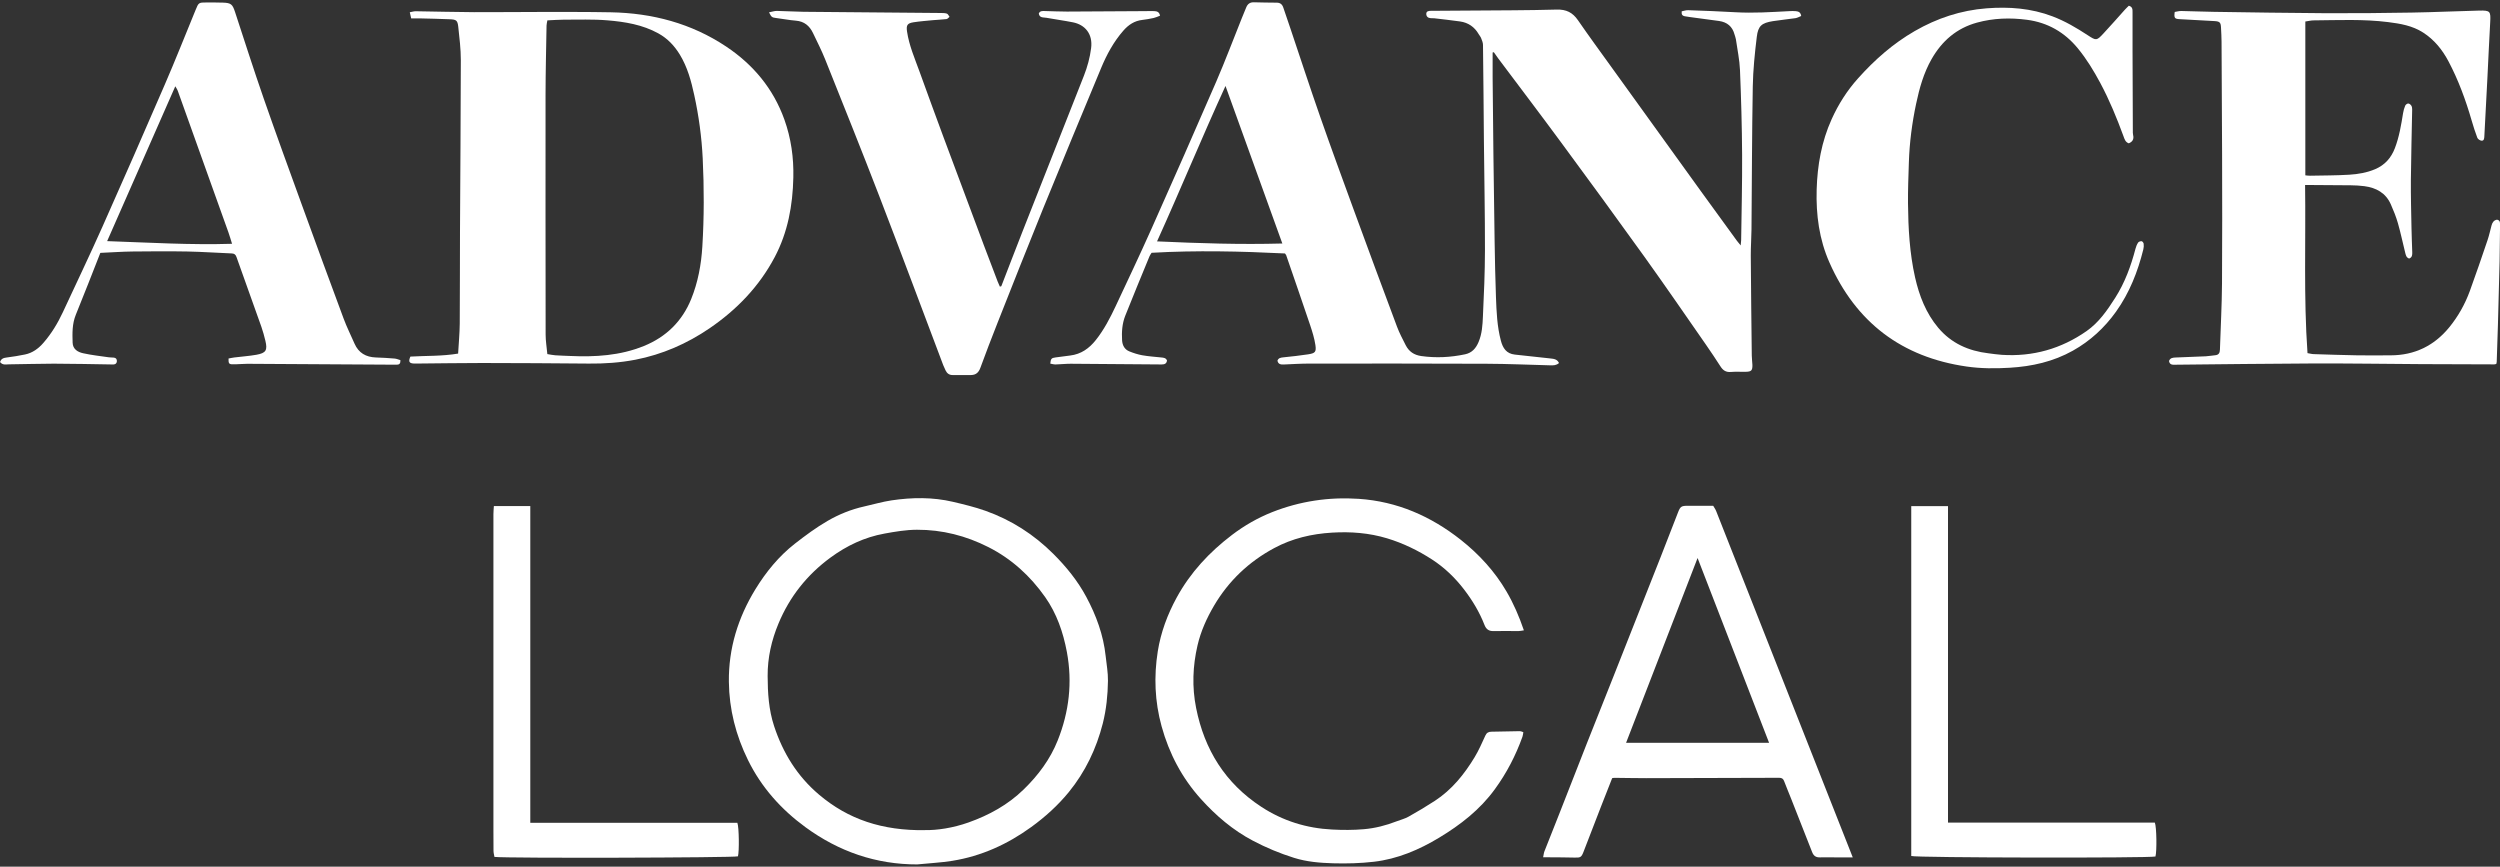 <?xml version="1.0" encoding="UTF-8"?>
<svg id="Layer_1" data-name="Layer 1" xmlns="http://www.w3.org/2000/svg" viewBox="0 0 600 208">
  <rect x="0" y="0" width="600" height="208" fill="#333333" stroke="none"/>
  <defs>
    <style>
      .cls-1 {
        fill: #fff;
      }
    </style>
  </defs>
  <g id="g2VuTY.tif">
    <g>
      <path class="cls-1" d="m358.23,12.58c0,2.02-.02,4.04,0,6.06.05,6.18.11,12.36.19,18.54.08,6.97.17,13.94.29,20.91.07,4.4.16,8.79.32,13.19.13,3.52.27,7.04,1.18,10.48.47,1.79,1.32,3.12,3.35,3.34,2.85.3,5.7.63,8.55.93.83.09,1.63.17,2.05,1.1-.65.57-1.34.57-2.05.55-5.11-.13-10.23-.36-15.34-.38-14.15-.06-28.3-.05-42.45-.04-2.08,0-4.16.13-6.24.22-.73.03-1.33-.08-1.49-.93.26-.67.81-.72,1.42-.79,1.98-.21,3.97-.41,5.94-.72,1.68-.26,1.99-.56,1.75-2.21-.24-1.62-.74-3.22-1.26-4.78-1.89-5.61-3.83-11.21-5.76-16.81-.03-.08-.09-.14-.28-.41-10.55-.52-21.26-.78-32.02-.16-.17.28-.38.54-.5.84-1.95,4.75-3.93,9.49-5.82,14.27-.74,1.87-.88,3.88-.76,5.88.07,1.2.58,2.2,1.74,2.67.99.4,2.03.74,3.08.93,1.51.27,3.05.37,4.58.53.54.06,1.09.07,1.38.71-.08.75-.56.98-1.29.97-7.28-.07-14.56-.13-21.84-.17-1.2,0-2.41.14-3.61.17-.42.01-.85-.13-1.27-.2.1-1.16.29-1.36,1.22-1.48,1.19-.15,2.39-.33,3.58-.47,2.6-.32,4.53-1.7,6.12-3.7,1.98-2.49,3.43-5.29,4.77-8.14,2.9-6.19,5.83-12.37,8.62-18.62,5.23-11.73,10.42-23.49,15.52-35.27,2.17-5.02,4.09-10.14,6.13-15.22.35-.88.71-1.76,1.08-2.63.34-.81.91-1.22,1.83-1.19,1.83.06,3.66.07,5.49.09.82,0,1.31.41,1.56,1.17.56,1.69,1.15,3.37,1.72,5.06,2.37,7.03,4.66,14.08,7.11,21.08,2.61,7.47,5.33,14.9,8.05,22.33,3.43,9.38,6.9,18.74,10.4,28.09.58,1.55,1.36,3.03,2.11,4.5.77,1.49,1.97,2.33,3.71,2.58,3.55.5,7.05.32,10.54-.42,1.64-.35,2.59-1.43,3.23-2.95.83-1.97.95-4.04,1.04-6.1.25-5.3.48-10.61.49-15.91.01-8.71-.17-17.42-.25-26.14-.07-7.72-.12-15.43-.22-23.15,0-.55-.25-1.1-.45-1.63-.13-.34-.4-.63-.58-.95-1-1.73-2.5-2.77-4.47-3.05-2.05-.3-4.12-.51-6.18-.76-.29-.03-.58-.02-.87-.03-.64-.03-1.05-.39-1.06-1-.02-.68.56-.75,1.07-.76,3.04-.03,6.08-.03,9.11-.06,7.03-.06,14.07-.04,21.1-.24,2.32-.07,3.84.7,5.12,2.55,2.59,3.76,5.29,7.45,7.96,11.15,7.18,9.97,14.37,19.94,21.56,29.91,2.87,3.97,5.76,7.93,8.64,11.89.23.32.5.62.9,1.11.05-.57.1-.92.11-1.27.09-6.84.27-13.69.23-20.53-.04-6.76-.23-13.52-.51-20.28-.1-2.47-.63-4.93-.98-7.39-.06-.41-.23-.79-.34-1.19-.5-1.9-1.78-2.93-3.69-3.21-2.34-.33-4.69-.64-7.04-.95-.41-.06-.82-.11-1.23-.19-.51-.1-.81-.39-.71-1.18.48-.09,1.03-.29,1.56-.27,3.78.13,7.57.27,11.35.49,4.29.25,8.56-.04,12.84-.26.54-.03,1.09-.06,1.62,0,.58.06,1.17.19,1.31,1.16-.43.17-.89.44-1.37.52-1.81.27-3.63.43-5.44.72-2.68.44-3.53,1.12-3.85,3.78-.48,3.95-.89,7.92-.96,11.89-.2,11.45-.21,22.9-.31,34.35-.02,2.07-.18,4.15-.17,6.22.05,8.01.15,16.01.24,24.02,0,.74.13,1.49.15,2.23.03,1.34-.25,1.63-1.57,1.66-1.21.03-2.42-.06-3.62.04-1.16.1-1.87-.39-2.46-1.31-1.12-1.74-2.27-3.47-3.46-5.18-4.93-7.09-9.82-14.21-14.85-21.22-6.56-9.14-13.2-18.22-19.88-27.28-5-6.79-10.1-13.5-15.15-20.24-.37-.49-.71-1.01-1.07-1.51-.1.02-.19.04-.29.07Zm-50.47,45.86c-4.52-12.54-9.02-25.02-13.64-37.81-5.69,12.42-10.79,24.85-16.43,37.3,10.15.46,20.01.79,30.07.51Z"/>
      <path class="cls-1" d="m98.68,4.39c-.13-.55-.21-.93-.33-1.45.56-.1,1-.25,1.43-.24,4.66.06,9.32.2,13.98.22,5.16.03,10.32-.06,15.47-.05,5.78,0,11.57-.03,17.35.08,9.98.18,19.34,2.65,27.7,8.22,6.5,4.34,11.31,10.1,13.97,17.52,1.61,4.5,2.26,9.14,2.15,13.93-.15,6.69-1.31,13.1-4.46,19.07-3.73,7.06-9.11,12.64-15.66,17.11-5.41,3.69-11.34,6.28-17.78,7.53-3.67.71-7.42.97-11.17.93-8.53-.08-17.06-.13-25.6-.14-5.2,0-10.4.09-15.61.13-.25,0-.5.01-.75,0-1.17-.05-1.4-.45-.88-1.67,3.76-.22,7.58-.07,11.46-.72.14-2.49.37-4.84.39-7.19.06-7.34.02-14.69.06-22.03.06-13.73.19-27.47.2-41.2,0-2.68-.33-5.38-.62-8.05-.17-1.51-.49-1.71-2.03-1.77-2.41-.1-4.82-.15-7.24-.21-.62-.02-1.24,0-2.03,0Zm32.67,80.59c.72.11,1.31.25,1.92.29,1.16.08,2.33.11,3.49.16,6.07.28,12.06-.07,17.77-2.39,5.35-2.17,9.19-5.94,11.35-11.26,1.63-4.02,2.42-8.29,2.68-12.6.43-7.04.43-14.09.09-21.14-.25-5.15-.94-10.23-2.04-15.26-.73-3.37-1.63-6.68-3.45-9.67-1.3-2.13-2.95-3.88-5.16-5.1-3.8-2.1-8-2.78-12.22-3.13-3.47-.29-6.98-.15-10.47-.16-1.28,0-2.56.11-3.94.17-.08.46-.19.85-.2,1.25-.09,5.52-.23,11.03-.24,16.55-.02,19.2,0,38.41.02,57.61,0,1.52.26,3.04.41,4.67Z"/>
      <path class="cls-1" d="m553.28,5.17v36.91c.31.03.7.09,1.09.09,3.16-.06,6.33-.05,9.48-.24,2.11-.13,4.2-.49,6.19-1.33,2.32-.99,3.83-2.7,4.72-5.01,1.05-2.73,1.52-5.59,1.98-8.45.1-.61.27-1.22.51-1.78.11-.25.48-.52.72-.52.26,0,.6.27.75.52.16.26.21.63.2.94-.1,5.64-.26,11.28-.31,16.92-.03,3.86.08,7.71.15,11.57.03,1.91.12,3.81.18,5.72.02.64,0,1.26-.75,1.54-.72-.24-.81-.9-.96-1.48-.58-2.33-1.07-4.69-1.73-7-.44-1.54-1.05-3.05-1.7-4.52-1.21-2.74-3.51-4-6.36-4.37-1.07-.14-2.15-.2-3.23-.21-3.33-.04-6.66-.05-9.99-.07-.28,0-.56,0-1,0,.19,13.48-.37,26.86.58,40.35.55.09,1.02.23,1.5.24,3.49.11,6.98.23,10.48.29,2.66.05,5.33,0,7.99,0,5.74-.01,10.42-2.31,14.02-6.69,2.14-2.61,3.8-5.56,4.96-8.73,1.48-4.04,2.86-8.12,4.25-12.2.4-1.17.65-2.4.98-3.6.19-.68.54-1.21,1.3-1.34.82.16.74.82.73,1.38-.02,2.86-.05,5.72-.11,8.59-.12,5.1-.26,10.2-.4,15.3-.08,2.94-.19,5.89-.29,8.83,0,.16-.06.32-.1.52-.17.04-.32.11-.48.11-5.83-.02-11.65-.03-17.48-.06-8.66-.05-17.31-.19-25.97-.16-10.99.04-21.97.2-32.96.3-.68,0-1.48.15-1.66-.88.28-.78.93-.82,1.62-.85,2.41-.09,4.82-.17,7.23-.29.75-.04,1.48-.19,2.23-.25.83-.07,1.12-.55,1.14-1.33.17-5.31.46-10.61.5-15.92.08-10.33.04-20.66.02-31-.02-9-.08-18.01-.13-27.01,0-1.12-.08-2.24-.13-3.36-.06-1.25-.28-1.5-1.57-1.58-2.78-.17-5.56-.32-8.34-.46-1.21-.06-1.4-.26-1.2-1.73.49-.08,1.04-.24,1.59-.23,2.58.04,5.15.17,7.73.2,8.95.13,17.89.28,26.84.33,6.91.03,13.82-.03,20.73-.15,5.41-.09,10.81-.35,16.22-.48,2.62-.06,2.75.18,2.61,2.75-.25,4.39-.44,8.78-.66,13.17-.24,4.76-.5,9.53-.75,14.29-.02.48-.08,1.04-.65,1.02-.36-.02-.9-.37-1.03-.7-.52-1.35-.95-2.73-1.36-4.13-1.42-4.91-3.17-9.69-5.56-14.21-1.47-2.78-3.41-5.2-6.11-6.93-2.57-1.65-5.46-2.13-8.41-2.5-5.93-.74-11.88-.46-17.83-.41-.61,0-1.22.16-2,.27Z"/>
      <path class="cls-1" d="m220.24,207.46c-9.99.03-18.93-3.09-26.91-8.92-5.85-4.27-10.59-9.57-13.81-16.12-2.92-5.93-4.52-12.2-4.59-18.81-.09-8.01,2.2-15.37,6.36-22.18,2.56-4.17,5.63-7.94,9.5-10.96,2.52-1.96,5.1-3.88,7.86-5.47,2.71-1.57,5.66-2.76,8.76-3.45,2.18-.48,4.34-1.13,6.55-1.46,4.93-.73,9.87-.8,14.76.35,2.62.62,5.25,1.25,7.78,2.15,6.2,2.2,11.63,5.68,16.29,10.33,3.1,3.09,5.85,6.47,7.92,10.34,2.39,4.46,4.11,9.14,4.65,14.21.21,1.98.58,3.96.55,5.94-.05,3.44-.39,6.85-1.24,10.22-1.55,6.09-4.21,11.63-8.16,16.48-2.6,3.18-5.67,5.96-9.01,8.38-5.69,4.13-11.97,6.99-18.95,8.11-2.74.44-5.54.57-8.31.85Zm1.8-8.24c2.84.06,6.66-.5,10.4-1.83,4.96-1.77,9.45-4.23,13.24-7.92,3.5-3.4,6.36-7.23,8.17-11.77,2.74-6.86,3.56-13.93,2.2-21.22-.89-4.74-2.43-9.22-5.22-13.19-3.57-5.06-8.03-9.15-13.61-11.98-5.39-2.73-11.09-4.19-17.15-4.17-2.63.01-5.21.45-7.79.92-4.81.87-9.07,2.9-12.98,5.77-5.62,4.13-9.8,9.4-12.47,15.83-1.67,4.01-2.62,8.18-2.6,12.57.02,4.09.26,8.12,1.55,12.03,2.12,6.44,5.55,12.02,10.77,16.44,7.03,5.96,15.2,8.68,25.49,8.54Z"/>
      <path class="cls-1" d="m184.57,2.96c.73-.14,1.31-.35,1.89-.34,2.12.03,4.24.19,6.36.21,10.99.11,21.97.19,32.96.29.5,0,1.02,0,1.47.15.27.09.43.5.64.77-.24.19-.47.51-.73.54-1.07.13-2.16.16-3.23.26-1.57.15-3.15.27-4.7.51-1.51.24-1.76.73-1.54,2.23.5,3.36,1.85,6.44,2.99,9.59,1.89,5.22,3.79,10.44,5.72,15.64,3.23,8.7,6.48,17.39,9.74,26.08,1.09,2.91,2.2,5.81,3.31,8.71.16.41.35.8.52,1.19.21-.06.34-.07.35-.11,1.68-4.32,3.32-8.65,5.02-12.96,4.93-12.53,9.89-25.04,14.81-37.57.83-2.12,1.43-4.31,1.72-6.6.44-3.43-1.49-5.62-4.36-6.19-2.11-.42-4.25-.7-6.37-1.09-.7-.13-1.68.09-1.83-1.04.31-.65.89-.59,1.41-.58,1.79.03,3.58.14,5.37.13,6.32-.02,12.65-.07,18.97-.11.67,0,1.33-.05,2,0,.58.04,1.17.15,1.35,1.1-.51.19-1.01.43-1.54.55-.89.2-1.8.35-2.7.46-1.89.21-3.32,1.16-4.55,2.56-2.33,2.66-3.99,5.72-5.33,8.94-4.7,11.28-9.38,22.57-13.99,33.89-3.7,9.09-7.29,18.23-10.91,27.36-1.42,3.58-2.79,7.18-4.12,10.8-.4,1.08-1.07,1.66-2.19,1.68-1.49.03-2.99.01-4.48,0-.79,0-1.33-.41-1.66-1.11-.19-.41-.39-.82-.56-1.25-5.11-13.52-10.15-27.07-15.35-40.57-4.23-10.98-8.62-21.9-12.99-32.83-.86-2.15-1.92-4.22-2.92-6.32-.82-1.72-2.1-2.81-4.12-2.97-1.57-.12-3.12-.44-4.69-.63-1.03-.13-1.17-.19-1.74-1.37Z"/>
      <path class="cls-1" d="m0,86.92c.29-.92.94-1.03,1.68-1.13,1.44-.18,2.87-.42,4.3-.71,1.83-.37,3.25-1.43,4.45-2.81,1.92-2.21,3.42-4.69,4.65-7.33,3.18-6.84,6.44-13.65,9.51-20.54,5.06-11.35,10.05-22.74,14.98-34.15,2.55-5.89,4.91-11.87,7.35-17.81.75-1.84.74-1.85,2.72-1.85,1.29,0,2.58,0,3.87.04,1.94.06,2.29.39,2.9,2.25,2.27,6.93,4.49,13.88,6.88,20.76,2.98,8.57,6.09,17.09,9.19,25.62,3.29,9.07,6.62,18.13,9.98,27.18.76,2.05,1.75,4.03,2.63,6.04.98,2.22,2.73,3.23,5.12,3.31,1.5.05,2.99.13,4.49.26.49.04.97.26,1.4.38.04.8-.25,1.08-.8,1.09-.37.01-.75,0-1.12,0-11.61-.07-23.22-.15-34.83-.21-1.16,0-2.33.14-3.49.12-.92,0-1.04-.22-1.01-1.39.44-.08.91-.19,1.38-.25,1.77-.22,3.56-.34,5.32-.65,2.29-.41,2.69-1.09,2.14-3.37-.27-1.13-.58-2.25-.96-3.34-1.98-5.58-3.99-11.15-5.97-16.74-.21-.61-.53-.85-1.17-.87-3.53-.14-7.06-.39-10.59-.46-4.41-.08-8.82-.05-13.24,0-2.49.03-4.97.21-7.68.33-1.94,4.92-3.86,9.9-5.88,14.84-.9,2.2-.84,4.45-.77,6.72.05,1.57,1.25,2.25,2.53,2.53,2.02.45,4.09.67,6.15.97.41.06.83.03,1.24.08.5.06.72.39.7.86-.03.48-.3.75-.8.78-.12,0-.25,0-.37,0-4.66-.07-9.32-.18-13.97-.19-3.58,0-7.15.13-10.73.16-.7,0-1.51.26-2.14-.52Zm25.71-29.05c10.13.35,20.02.95,29.98.64-.3-.95-.55-1.86-.87-2.75-1.48-4.17-2.99-8.34-4.48-12.51-2.55-7.13-5.09-14.27-7.65-21.39-.15-.43-.43-.81-.62-1.15-5.45,12.37-10.85,24.64-16.36,37.17Z"/>
      <path class="cls-1" d="m510.92,1.37c.93.28.89.92.89,1.55,0,3.07-.02,6.14,0,9.21.02,6.39.04,12.78.07,19.17,0,.37-.02.76.07,1.12.23.97-.13,1.6-1.04,1.98-.82-.28-1.03-1.02-1.28-1.72-1.6-4.36-3.36-8.65-5.56-12.76-1.57-2.93-3.29-5.76-5.41-8.34-3.18-3.86-7.24-6.18-12.19-6.83-4.02-.53-8.04-.41-12,.68-4.9,1.35-8.39,4.4-10.87,8.72-1.92,3.35-2.94,7.02-3.73,10.76-.98,4.63-1.59,9.31-1.74,14.05-.1,3.28-.24,6.55-.21,9.83.06,5.98.38,11.94,1.7,17.79,1,4.41,2.61,8.58,5.56,12.09,3.13,3.72,7.26,5.55,12.02,6.12,1.07.13,2.14.3,3.22.37,7.46.49,14.27-1.45,20.36-5.7,2.94-2.05,4.97-4.99,6.87-7.98,2.32-3.64,3.78-7.64,4.87-11.79.13-.51.34-1.03.63-1.47.14-.21.56-.36.83-.33.2.02.47.37.5.61.06.44.03.91-.08,1.35-1.33,5.36-3.33,10.44-6.55,14.95-2.75,3.85-6.2,7.04-10.37,9.37-4.7,2.63-9.79,3.77-15.14,4.09-3.47.21-6.91.2-10.33-.29-15.6-2.24-26.58-10.6-32.94-24.96-2.47-5.57-3.24-11.45-3.07-17.49.17-5.86,1.17-11.55,3.6-16.92,1.61-3.57,3.7-6.86,6.33-9.79,3.98-4.45,8.42-8.37,13.63-11.37,5.34-3.07,11.02-4.96,17.2-5.44,5.43-.42,10.72-.02,15.83,1.92,3.01,1.14,5.76,2.76,8.45,4.52,2.08,1.36,2.15,1.36,3.84-.46,1.73-1.85,3.39-3.76,5.08-5.64.32-.36.68-.68.98-.98Z"/>
      <path class="cls-1" d="m365.69,151.29c-.57.08-.92.17-1.27.17-2,0-4-.05-5.99,0-1.15.03-1.77-.49-2.16-1.49-1.2-3.08-2.89-5.88-4.89-8.49-2.16-2.81-4.68-5.25-7.69-7.2-3.37-2.18-6.93-3.91-10.78-5.08-4.32-1.3-8.71-1.64-13.2-1.37-4.89.29-9.55,1.38-13.86,3.69-6.11,3.27-10.97,7.88-14.49,13.86-1.75,2.98-3.17,6.13-3.95,9.49-1.16,4.98-1.35,10.01-.34,15.05,2,10.02,6.98,18.05,15.65,23.72,5.18,3.39,10.86,5.14,17,5.45,2.53.13,5.08.14,7.6-.08,2.69-.23,5.32-.9,7.86-1.89.97-.38,2-.62,2.89-1.13,2.13-1.19,4.23-2.45,6.28-3.78,4.09-2.66,7.07-6.37,9.56-10.48,1-1.65,1.77-3.44,2.58-5.2.31-.67.75-.91,1.45-.92,2.29-.03,4.57-.1,6.86-.13.22,0,.45.13.8.24-.07.4-.09.77-.21,1.1-1.62,4.51-3.78,8.69-6.63,12.6-3.58,4.92-8.24,8.53-13.34,11.61-4.83,2.92-10.01,5.13-15.67,5.79-3.25.38-6.56.46-9.83.37-3.15-.09-6.3-.35-9.36-1.31-3.42-1.07-6.69-2.44-9.86-4.11-4.83-2.54-8.88-6.02-12.48-10.01-4.54-5.04-7.63-10.89-9.44-17.46-1.64-5.95-1.87-11.96-.91-18,.72-4.52,2.31-8.79,4.51-12.84,3.3-6.06,7.88-10.96,13.33-15.1,2.95-2.24,6.16-4.08,9.61-5.45,6.67-2.63,13.6-3.67,20.77-3.19,9.24.62,17.33,4.18,24.49,9.83,4.38,3.46,8.17,7.58,11,12.44,1.67,2.86,2.99,5.9,4.15,9.29Z"/>
      <path class="cls-1" d="m444.66,205.77c-1.67,0-2.96,0-4.24,0-1.21,0-2.42-.04-3.62,0-.97.04-1.54-.37-1.89-1.27-1.67-4.29-3.36-8.57-5.05-12.84-.55-1.39-1.13-2.76-1.66-4.16-.22-.59-.53-.83-1.19-.83-10.65.05-21.31.08-31.96.09-2.54,0-5.08-.06-7.61-.08-.16,0-.32.05-.52.08-.9,2.28-1.8,4.54-2.68,6.82-1.41,3.63-2.8,7.27-4.21,10.9-.5,1.28-.74,1.38-2.14,1.34-2.04-.06-4.08-.05-6.12-.07-.4,0-.81,0-1.42,0,.13-.59.16-1.03.31-1.42,1.18-3.01,2.39-6.01,3.57-9.02,2.21-5.63,4.4-11.27,6.62-16.9,2.16-5.48,4.35-10.94,6.52-16.41,3.72-9.4,7.44-18.81,11.15-28.22,1.43-3.62,2.82-7.26,4.24-10.89.51-1.31.8-1.5,2.23-1.5,2.04,0,4.07,0,6.18,0,.25.44.55.84.72,1.29,10.88,27.58,21.76,55.17,32.76,83.06Zm-20.08-27.5c-5.78-14.94-11.49-29.7-17.16-44.35-5.7,14.73-11.43,29.53-17.16,44.35h34.33Z"/>
      <path class="cls-1" d="m458.71,121.47h8.81v75.95h49.64c.44,1.03.5,6.96.15,8.14-1.29.4-57.61.31-58.61-.12v-83.96Z"/>
      <path class="cls-1" d="m176.97,197.48c.41,1.08.46,6.9.14,8.04-1,.34-55.31.49-58.44.14-.08-.44-.22-.94-.23-1.44-.03-1.74-.02-3.49-.02-5.23,0-25.19,0-50.37,0-75.56,0-.65.07-1.29.11-1.97h8.74v76.02h49.69Z"/>
    </g>
  </g>
</svg>